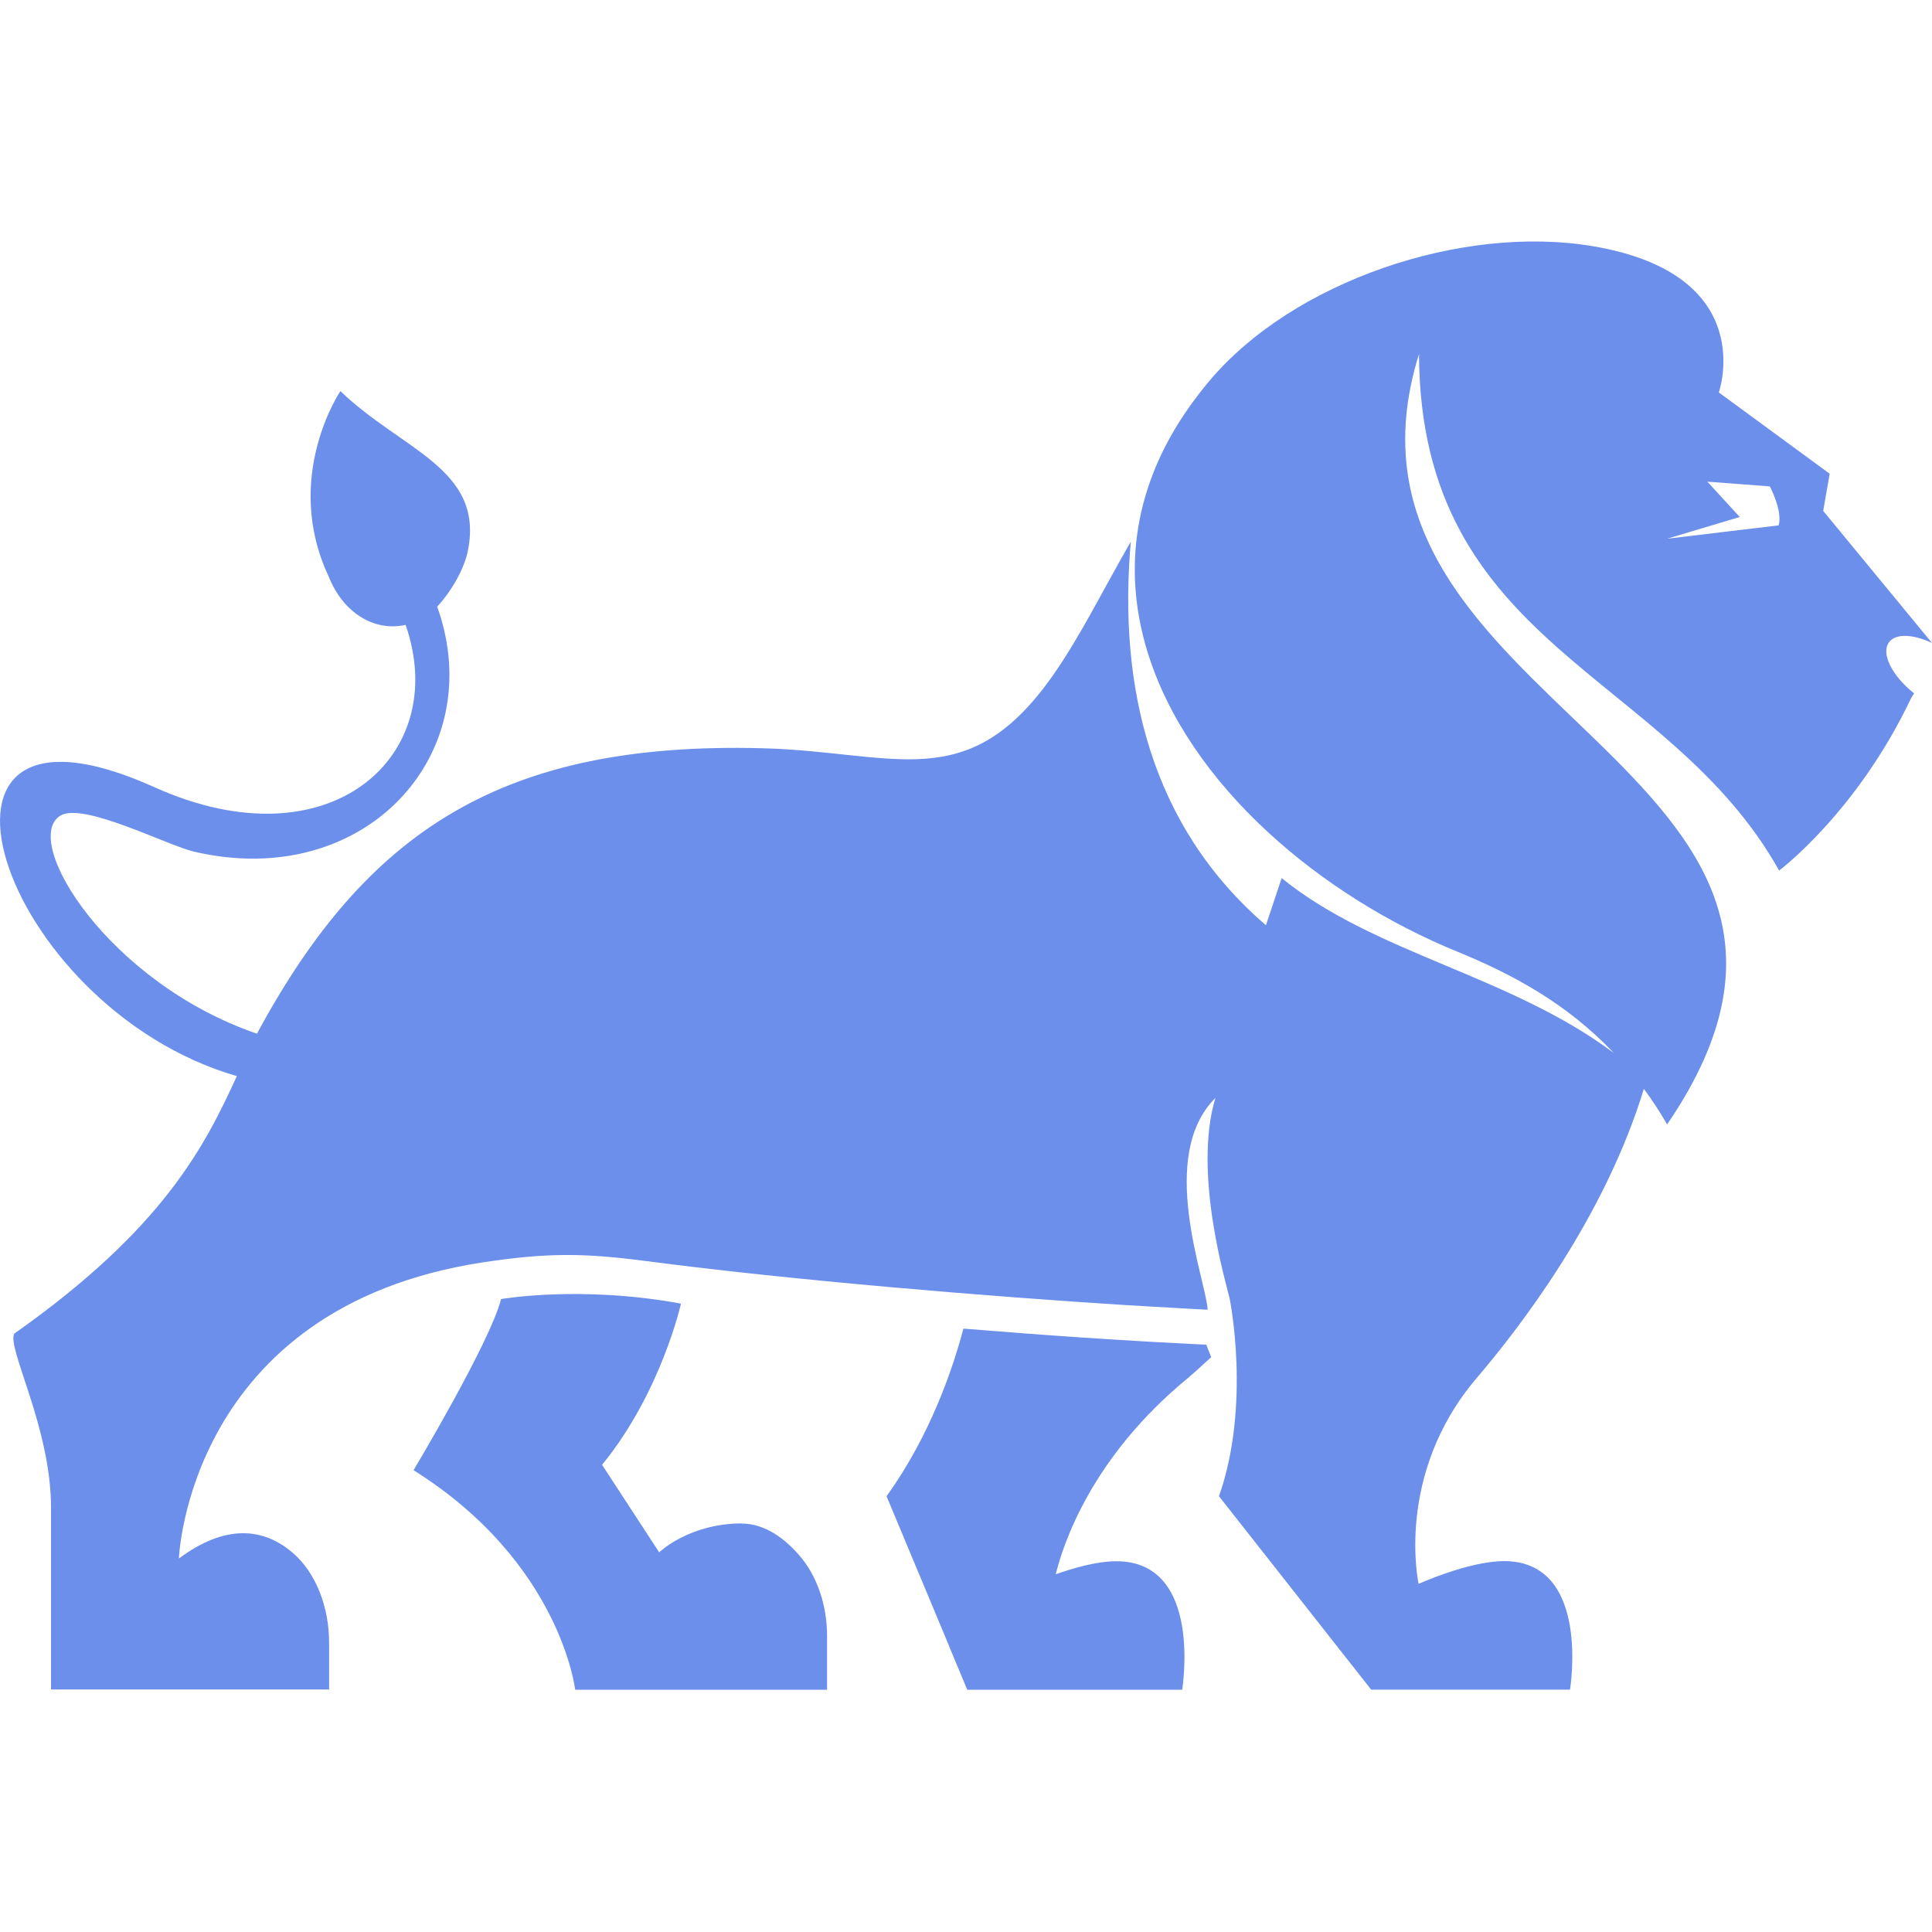 <?xml version="1.0" encoding="UTF-8"?> <svg xmlns="http://www.w3.org/2000/svg" width="32" height="32" viewBox="0 0 32 32" fill="none"><path fill-rule="evenodd" clip-rule="evenodd" d="M17.487 26.075C17.778 25.971 18.17 25.859 18.489 25.859C19.935 25.859 19.58 27.988 19.58 27.988H16.021L15.719 27.264V27.258L15.716 27.253L14.684 24.782C15.42 23.761 15.792 22.633 15.957 22.006C17.294 22.116 18.634 22.208 19.972 22.272H19.98L20.061 22.479C19.919 22.608 19.79 22.728 19.678 22.823C18.072 24.139 17.605 25.591 17.487 26.072M12.286 25.233C11.413 25.233 10.918 25.711 10.918 25.711L9.972 24.262C10.951 23.064 11.279 21.592 11.279 21.592C9.608 21.285 8.299 21.517 8.299 21.517C8.12 22.23 6.85 24.351 6.85 24.351C9.289 25.882 9.527 27.988 9.527 27.988H13.699V27.102C13.699 26.601 13.542 26.114 13.246 25.77C13.005 25.49 12.678 25.235 12.283 25.235L12.286 25.233ZM27.613 8.923L29.459 8.702C29.532 8.465 29.314 8.056 29.314 8.056L28.279 7.978L28.816 8.563L27.613 8.923ZM27.227 18.036C26.569 20.194 25.142 22.023 24.46 22.823C23.094 24.424 23.497 26.234 23.497 26.234C23.497 26.234 24.328 25.857 24.913 25.857C26.359 25.857 26.004 27.986 26.004 27.986H22.711L20.19 24.782C20.724 23.268 20.369 21.52 20.369 21.52C20.341 21.357 19.745 19.46 20.131 18.185C19.16 19.155 19.972 21.192 20.003 21.693C19.854 21.685 19.7 21.679 19.538 21.668C19.241 21.651 18.981 21.637 18.671 21.618C16.346 21.472 13.108 21.203 10.725 20.89C9.678 20.753 9.074 20.745 7.988 20.91C3.112 21.66 2.963 25.814 2.963 25.814C3.822 25.174 4.443 25.37 4.852 25.722C5.241 26.061 5.451 26.626 5.451 27.211V27.983H0.845V24.97C0.845 23.64 0.104 22.314 0.238 22.088C2.728 20.333 3.4 18.962 3.923 17.824C-0.033 16.677 -1.832 11.061 2.552 13.036C5.459 14.349 7.476 12.522 6.718 10.35C6.206 10.465 5.686 10.16 5.442 9.545C4.673 7.902 5.638 6.478 5.638 6.478C6.656 7.457 8.011 7.76 7.753 9.105C7.689 9.441 7.457 9.816 7.241 10.048C8.114 12.48 6.055 14.763 3.223 14.108C2.77 14.005 1.371 13.274 0.996 13.512C0.342 13.929 1.797 16.279 4.256 17.121C6.08 13.739 8.346 12.284 12.619 12.393C14.832 12.449 16.032 13.207 17.451 11.17C17.898 10.53 18.279 9.754 18.73 8.971C18.517 11.372 19.06 13.685 20.968 15.325L21.228 14.544C22.773 15.798 25.014 16.153 26.732 17.443C25.951 16.618 25.05 16.137 24.149 15.767C22.982 15.291 21.891 14.603 20.999 13.781C19.104 12.032 18.128 9.662 19.311 7.373C19.496 7.018 19.734 6.663 20.028 6.313C21.416 4.659 24.216 3.708 26.396 4.08C29.157 4.553 28.469 6.5 28.469 6.5L30.305 7.846L30.198 8.462L32 10.65C31.687 10.502 31.396 10.488 31.287 10.639C31.152 10.826 31.337 11.193 31.703 11.484C31.689 11.509 31.673 11.531 31.659 11.553C30.761 13.453 29.468 14.419 29.468 14.419C27.616 11.114 23.525 10.736 23.503 5.865C21.662 11.747 31.67 12.67 27.613 18.624C27.49 18.411 27.361 18.215 27.227 18.034V18.036Z" fill="#6B8FEB"></path></svg> 